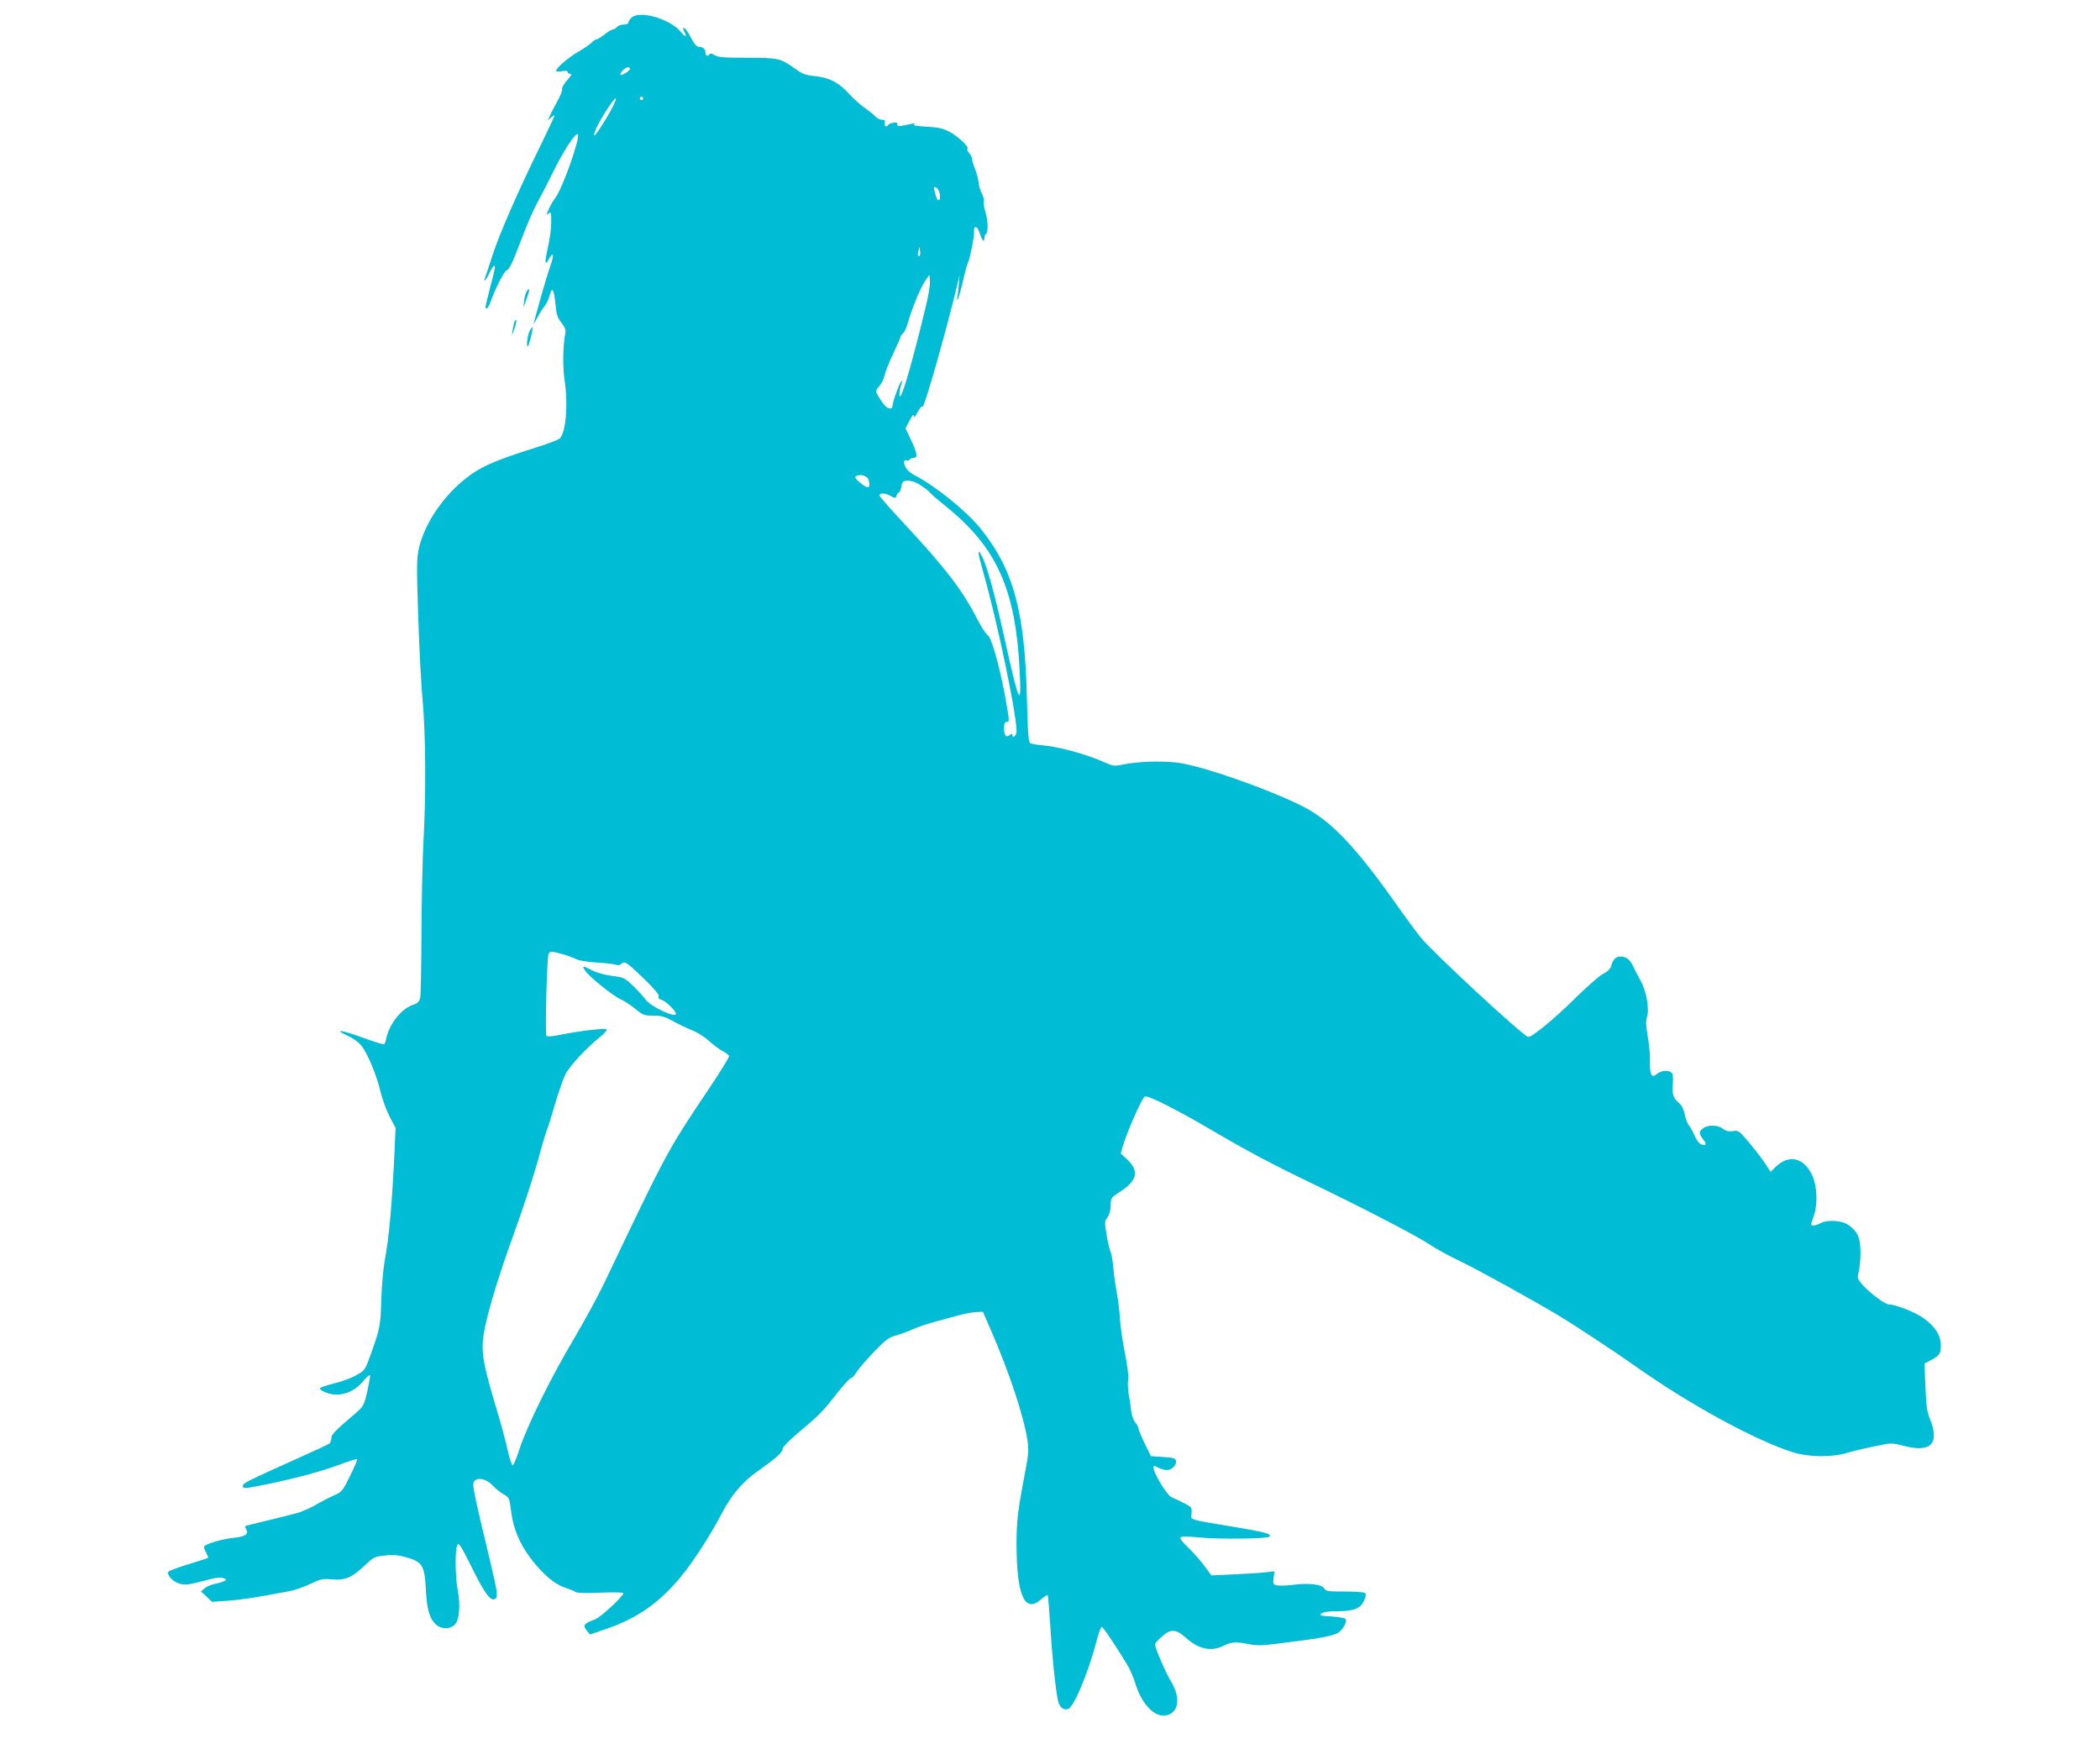 <?xml version="1.0" standalone="no"?>
<!DOCTYPE svg PUBLIC "-//W3C//DTD SVG 20010904//EN"
 "http://www.w3.org/TR/2001/REC-SVG-20010904/DTD/svg10.dtd">
<svg version="1.0" xmlns="http://www.w3.org/2000/svg"
 width="1280pt" height="1066pt" viewBox="0 0 1280 1066"
 preserveAspectRatio="xMidYMid meet">
<g transform="translate(0,1066) scale(0.1,-0.1)"
fill="#00bcd4" stroke="none">
<path d="M3848 10551 c-10 -10 -18 -23 -18 -29 0 -7 -13 -12 -29 -12 -16 0
-34 -7 -41 -15 -7 -8 -18 -15 -25 -15 -7 0 -29 -13 -50 -30 -21 -16 -43 -30
-49 -30 -6 0 -18 -8 -27 -17 -8 -10 -45 -36 -82 -57 -65 -38 -137 -100 -137
-118 0 -5 16 -6 35 -2 23 4 35 2 35 -5 0 -6 7 -11 16 -11 12 0 6 -11 -20 -40
-19 -22 -33 -46 -30 -53 3 -8 -10 -40 -28 -73 -18 -32 -39 -72 -46 -89 l-14
-30 21 19 c12 11 21 16 21 12 0 -4 -31 -71 -69 -149 -155 -316 -264 -565 -308
-700 -25 -78 -48 -146 -51 -151 -3 -5 -1 -6 5 -3 5 3 18 24 28 47 10 22 22 40
27 40 9 0 6 -16 -28 -146 -13 -51 -24 -97 -24 -103 0 -24 17 -9 29 27 31 87
84 190 100 195 10 2 29 35 48 83 17 43 49 124 70 179 22 55 56 129 76 165 20
36 61 116 91 177 60 122 135 238 148 225 17 -17 -90 -322 -134 -383 -17 -23
-37 -58 -45 -78 -14 -32 -14 -34 1 -22 14 12 16 7 16 -52 0 -37 -9 -105 -20
-153 -11 -48 -18 -90 -14 -93 4 -3 9 -1 11 5 2 6 10 20 18 30 13 17 14 17 15
2 0 -10 -9 -41 -19 -70 -11 -29 -36 -114 -57 -188 -20 -74 -39 -142 -41 -150
-2 -8 8 8 23 35 14 28 34 59 44 70 10 11 23 40 30 64 15 58 27 40 36 -56 5
-60 12 -80 36 -110 21 -27 28 -45 24 -63 -15 -77 -17 -203 -5 -285 23 -154 8
-326 -31 -359 -8 -7 -69 -30 -135 -51 -274 -86 -353 -122 -453 -205 -132 -110
-235 -268 -268 -409 -15 -67 -15 -107 -5 -415 6 -188 18 -420 27 -516 19 -205
21 -578 5 -860 -6 -107 -11 -359 -12 -560 -1 -201 -4 -378 -8 -393 -5 -22 -15
-32 -45 -42 -70 -24 -142 -115 -161 -202 -3 -18 -10 -35 -14 -38 -5 -2 -63 16
-131 41 -128 47 -184 54 -90 11 33 -15 67 -40 84 -62 39 -51 93 -181 116 -282
11 -45 36 -112 55 -149 l36 -68 -5 -115 c-15 -337 -34 -554 -62 -700 -8 -46
-17 -149 -20 -229 -4 -160 -8 -180 -62 -330 -36 -102 -37 -104 -89 -133 -29
-17 -91 -40 -138 -51 -47 -12 -85 -25 -85 -29 0 -16 59 -39 99 -39 61 0 117
27 161 78 21 26 42 44 45 41 3 -3 -5 -47 -16 -98 -21 -90 -23 -93 -77 -139
-124 -106 -142 -125 -142 -147 0 -12 -6 -27 -12 -33 -7 -6 -101 -49 -208 -97
-287 -129 -320 -145 -320 -161 0 -19 12 -18 153 11 178 37 330 78 441 120 54
20 100 34 103 32 3 -3 -17 -49 -43 -102 -46 -93 -49 -98 -100 -120 -29 -13
-80 -39 -113 -59 -33 -19 -86 -42 -118 -50 -56 -15 -244 -61 -291 -72 -20 -4
-21 -7 -11 -26 16 -30 -5 -43 -78 -51 -59 -6 -147 -30 -171 -46 -12 -7 -11
-14 3 -41 9 -17 15 -33 13 -35 -2 -2 -55 -19 -117 -38 -62 -19 -117 -39 -123
-45 -16 -16 22 -60 63 -73 37 -12 58 -9 185 25 41 11 69 13 85 8 22 -9 23 -9
4 -19 -11 -6 -37 -13 -57 -17 -20 -4 -47 -15 -60 -26 l-23 -20 34 -31 34 -32
96 7 c85 6 150 16 375 58 32 6 89 26 127 44 62 30 75 33 132 28 80 -7 122 10
198 83 54 51 62 56 121 62 44 6 79 4 118 -6 116 -31 128 -48 136 -208 6 -113
23 -171 60 -205 32 -31 86 -32 116 -2 28 28 36 119 17 216 -15 82 -16 245 -1
271 8 15 22 -7 82 -127 79 -161 117 -215 143 -205 25 9 22 31 -28 242 -101
422 -107 453 -96 474 17 31 78 18 116 -25 17 -18 46 -41 65 -52 34 -18 35 -21
46 -108 14 -104 50 -189 117 -280 73 -96 145 -158 207 -179 30 -10 61 -22 68
-28 8 -6 64 -8 152 -4 77 3 140 2 140 -3 0 -18 -139 -147 -171 -159 -72 -27
-79 -36 -51 -71 l18 -22 102 35 c186 64 321 158 452 317 74 89 179 252 249
385 60 115 127 194 223 261 109 77 148 112 148 133 0 10 37 49 82 87 144 121
159 137 241 241 44 57 86 103 93 103 7 0 23 17 35 38 13 20 61 76 107 124 68
70 92 88 128 97 24 6 70 23 102 37 31 14 98 37 147 50 50 13 115 31 145 39 30
8 74 16 98 18 l43 2 50 -115 c111 -255 198 -518 221 -665 9 -62 8 -86 -15
-205 -44 -231 -51 -291 -51 -435 1 -308 50 -420 148 -334 20 17 39 29 42 27 2
-3 9 -81 15 -174 11 -196 35 -421 49 -475 11 -38 34 -55 62 -44 34 13 123 225
168 400 14 55 30 100 35 100 8 0 75 -99 155 -230 17 -27 40 -81 51 -118 39
-126 119 -207 188 -192 77 17 89 109 27 209 -32 54 -96 202 -96 225 0 5 18 25
40 45 56 50 88 49 152 -9 74 -67 154 -83 228 -45 45 23 74 25 153 9 45 -9 81
-9 179 4 68 9 141 18 163 21 90 11 169 28 196 41 32 17 64 74 50 88 -6 6 -45
12 -87 15 -68 4 -75 6 -59 18 12 9 47 14 97 14 101 0 142 17 163 66 12 30 13
39 3 46 -7 4 -63 8 -125 8 -100 0 -113 2 -122 19 -14 25 -93 34 -187 22 -39
-5 -84 -6 -99 -4 -25 5 -27 8 -22 46 l5 40 -66 -7 c-37 -4 -124 -9 -193 -12
l-125 -6 -44 59 c-23 32 -68 82 -98 111 -37 34 -52 56 -46 62 7 7 47 6 120 -1
110 -11 408 -8 421 5 17 17 -28 29 -223 61 -280 47 -254 38 -251 83 2 35 0 38
-49 62 -27 14 -61 30 -74 35 -26 10 -108 145 -109 178 -1 16 1 16 29 2 16 -8
40 -15 53 -15 29 0 60 32 55 57 -3 15 -16 19 -78 23 l-75 5 -37 75 c-20 41
-37 82 -38 91 0 9 -9 26 -20 38 -10 13 -22 44 -25 69 -3 26 -9 72 -15 102 -5
30 -7 71 -4 91 4 22 -4 85 -19 160 -14 68 -28 165 -31 215 -3 50 -12 122 -20
160 -7 38 -17 105 -20 148 -4 44 -12 88 -18 99 -5 11 -16 56 -23 101 -13 76
-13 83 6 108 12 17 19 44 19 72 0 44 2 47 53 80 113 72 124 132 38 208 l-30
27 15 52 c27 89 116 290 132 296 20 8 189 -77 402 -202 218 -128 374 -211 605
-322 320 -154 648 -324 724 -375 40 -27 124 -73 185 -102 104 -49 437 -233
606 -334 111 -67 338 -217 480 -317 326 -230 724 -446 950 -517 95 -29 235
-31 325 -4 33 10 108 28 167 40 107 23 107 23 180 4 170 -44 223 13 159 170
-15 35 -21 82 -25 189 l-6 142 32 17 c57 29 68 43 68 92 0 63 -36 119 -107
169 -53 37 -170 83 -212 83 -22 0 -124 77 -162 123 -28 34 -29 39 -20 74 6 21
11 74 11 119 0 88 -16 126 -72 167 -37 28 -126 35 -169 13 -36 -18 -59 -21
-59 -7 0 5 7 28 16 52 24 69 20 178 -9 243 -51 111 -142 133 -224 54 l-31 -30
-28 43 c-15 24 -59 82 -97 128 -67 80 -71 83 -105 77 -26 -4 -41 0 -60 14 -30
24 -89 26 -120 4 -28 -19 -28 -34 -1 -68 24 -31 20 -41 -11 -31 -13 4 -29 25
-41 53 -11 26 -27 55 -36 64 -8 10 -19 39 -24 65 -6 30 -18 55 -33 68 -37 30
-45 56 -40 116 3 30 1 60 -5 68 -13 20 -67 18 -91 -4 -32 -29 -45 -6 -43 68 2
34 -4 104 -13 155 -11 66 -13 101 -6 121 17 47 -2 158 -37 221 -17 30 -37 70
-46 89 -19 42 -42 60 -76 61 -30 0 -47 -16 -58 -56 -5 -19 -21 -35 -52 -51
-24 -13 -102 -82 -174 -153 -121 -120 -255 -230 -280 -230 -26 0 -584 517
-656 607 -32 40 -102 135 -155 211 -246 347 -394 501 -563 587 -208 105 -610
246 -759 266 -99 13 -250 8 -340 -11 -50 -11 -57 -10 -120 18 -96 43 -266 90
-354 98 -42 3 -82 10 -89 15 -11 6 -15 70 -20 281 -13 528 -84 783 -287 1032
-84 103 -274 256 -393 317 -21 10 -45 29 -53 41 -20 28 -21 59 -2 52 8 -3 17
-1 21 5 3 6 15 11 26 11 25 0 19 30 -22 117 l-30 62 25 48 c17 32 25 41 26 28
1 -14 8 -6 24 24 13 25 25 39 28 31 7 -22 139 438 213 745 l14 60 -5 -60 c-3
-33 -7 -69 -10 -80 -4 -16 -3 -17 5 -5 5 8 19 58 31 110 12 52 26 103 31 112
12 24 38 158 36 187 -3 39 20 35 33 -6 15 -47 30 -65 30 -36 0 12 5 25 10 28
15 9 12 83 -5 138 -8 26 -12 54 -9 61 3 8 -2 29 -12 48 -10 18 -18 47 -19 63
-2 17 -8 46 -15 65 -22 60 -24 65 -25 83 -1 9 -10 26 -19 36 -9 9 -13 21 -9
24 11 12 -59 77 -112 105 -39 20 -69 26 -139 30 -59 3 -84 8 -75 14 10 6 4 7
-16 3 -82 -17 -85 -17 -85 -3 0 11 -7 14 -25 10 -14 -2 -28 -8 -31 -13 -10
-17 -26 -9 -21 11 4 16 0 20 -17 20 -13 0 -31 10 -42 21 -10 12 -39 35 -64 52
-25 16 -68 56 -97 87 -62 68 -118 97 -207 106 -56 6 -76 13 -121 46 -88 63
-101 66 -293 66 -140 0 -178 3 -197 16 -15 10 -26 12 -30 6 -10 -17 -25 -11
-25 9 0 22 -16 36 -43 36 -11 0 -27 19 -45 54 -15 30 -33 56 -40 59 -11 3 -12
0 -3 -16 21 -40 11 -44 -18 -8 -65 81 -256 136 -303 87z m-8 -310 c0 -12 -50
-44 -57 -37 -9 8 27 46 44 46 7 0 13 -4 13 -9z m80 -181 c0 -5 -4 -10 -10 -10
-5 0 -10 5 -10 10 0 6 5 10 10 10 6 0 10 -4 10 -10z m-224 -120 c-39 -65 -72
-113 -74 -105 -4 17 28 81 81 163 72 110 67 66 -7 -58z m2024 -439 c13 -24 13
-61 1 -61 -9 0 -12 8 -27 63 -7 23 13 22 26 -2z m-114 -399 c-11 -10 -15 4 -8
28 l7 25 3 -23 c2 -13 1 -26 -2 -30z m38 -306 c-79 -327 -138 -533 -156 -551
-11 -11 -6 43 8 80 4 13 4 17 -3 10 -12 -13 -53 -126 -53 -149 0 -17 -17 -21
-36 -8 -16 10 -64 83 -64 97 0 6 10 22 21 34 12 13 26 42 31 64 5 23 29 84 54
135 24 51 44 97 44 101 0 5 7 14 15 21 8 7 20 31 26 54 22 82 79 222 106 261
l28 40 3 -39 c2 -22 -9 -89 -24 -150z m-350 -1060 c15 -55 -2 -60 -54 -16 -26
22 -32 32 -22 38 23 15 70 2 76 -22z m324 -38 c26 -17 49 -36 50 -40 2 -5 45
-42 96 -83 311 -250 426 -505 451 -1000 12 -236 -3 -207 -84 157 -68 309 -112
473 -148 541 -28 54 -24 19 11 -104 87 -302 215 -923 201 -976 -5 -23 -25 -32
-25 -12 0 8 -4 8 -15 -1 -22 -18 -35 -3 -35 41 0 28 4 39 15 39 19 0 19 1 -9
158 -35 188 -84 360 -107 372 -10 6 -39 50 -63 98 -92 178 -192 308 -442 577
-85 91 -154 170 -154 175 0 17 35 16 67 -2 31 -17 32 -16 38 2 4 11 10 20 15
20 4 0 11 16 14 35 6 32 10 35 42 35 23 0 51 -11 82 -32z m-2190 -2853 c32 -9
69 -23 84 -31 14 -8 68 -17 120 -20 51 -3 104 -9 118 -13 17 -6 29 -4 38 5 18
19 31 11 140 -94 61 -59 90 -95 87 -105 -4 -10 2 -17 18 -21 24 -6 87 -68 87
-85 0 -29 -159 46 -186 88 -10 14 -42 50 -73 80 -54 52 -58 54 -131 63 -44 6
-94 20 -121 34 -59 30 -63 30 -43 -1 24 -37 165 -151 216 -175 24 -11 65 -38
92 -60 44 -37 53 -40 108 -40 49 0 70 -6 121 -34 34 -19 87 -44 117 -56 30
-12 75 -40 100 -63 25 -23 62 -51 82 -62 21 -10 39 -24 42 -31 2 -6 -53 -96
-123 -200 -255 -380 -254 -379 -638 -1184 -38 -80 -123 -235 -188 -345 -139
-234 -284 -529 -329 -668 -17 -54 -36 -98 -41 -98 -6 0 -19 42 -31 93 -11 51
-41 163 -67 248 -75 252 -90 323 -84 415 7 105 80 357 196 675 49 135 110 322
136 414 25 93 52 184 59 201 8 18 30 89 50 160 21 70 49 150 63 178 25 51 128
161 213 229 25 20 41 40 37 44 -9 9 -157 -8 -277 -32 -46 -10 -85 -13 -89 -8
-10 11 3 486 13 502 9 15 17 15 84 -3z"/>
<path d="M3212 8887 c-6 -7 -14 -33 -17 -57 l-5 -45 20 54 c20 56 21 71 2 48z"/>
<path d="M3138 8704 c-4 -5 -9 -27 -12 -49 l-6 -40 15 39 c14 38 16 72 3 50z"/>
<path d="M3232 8650 c-15 -25 -27 -100 -15 -100 7 0 34 110 29 117 -1 1 -7 -7
-14 -17z"/>
</g>
</svg>
